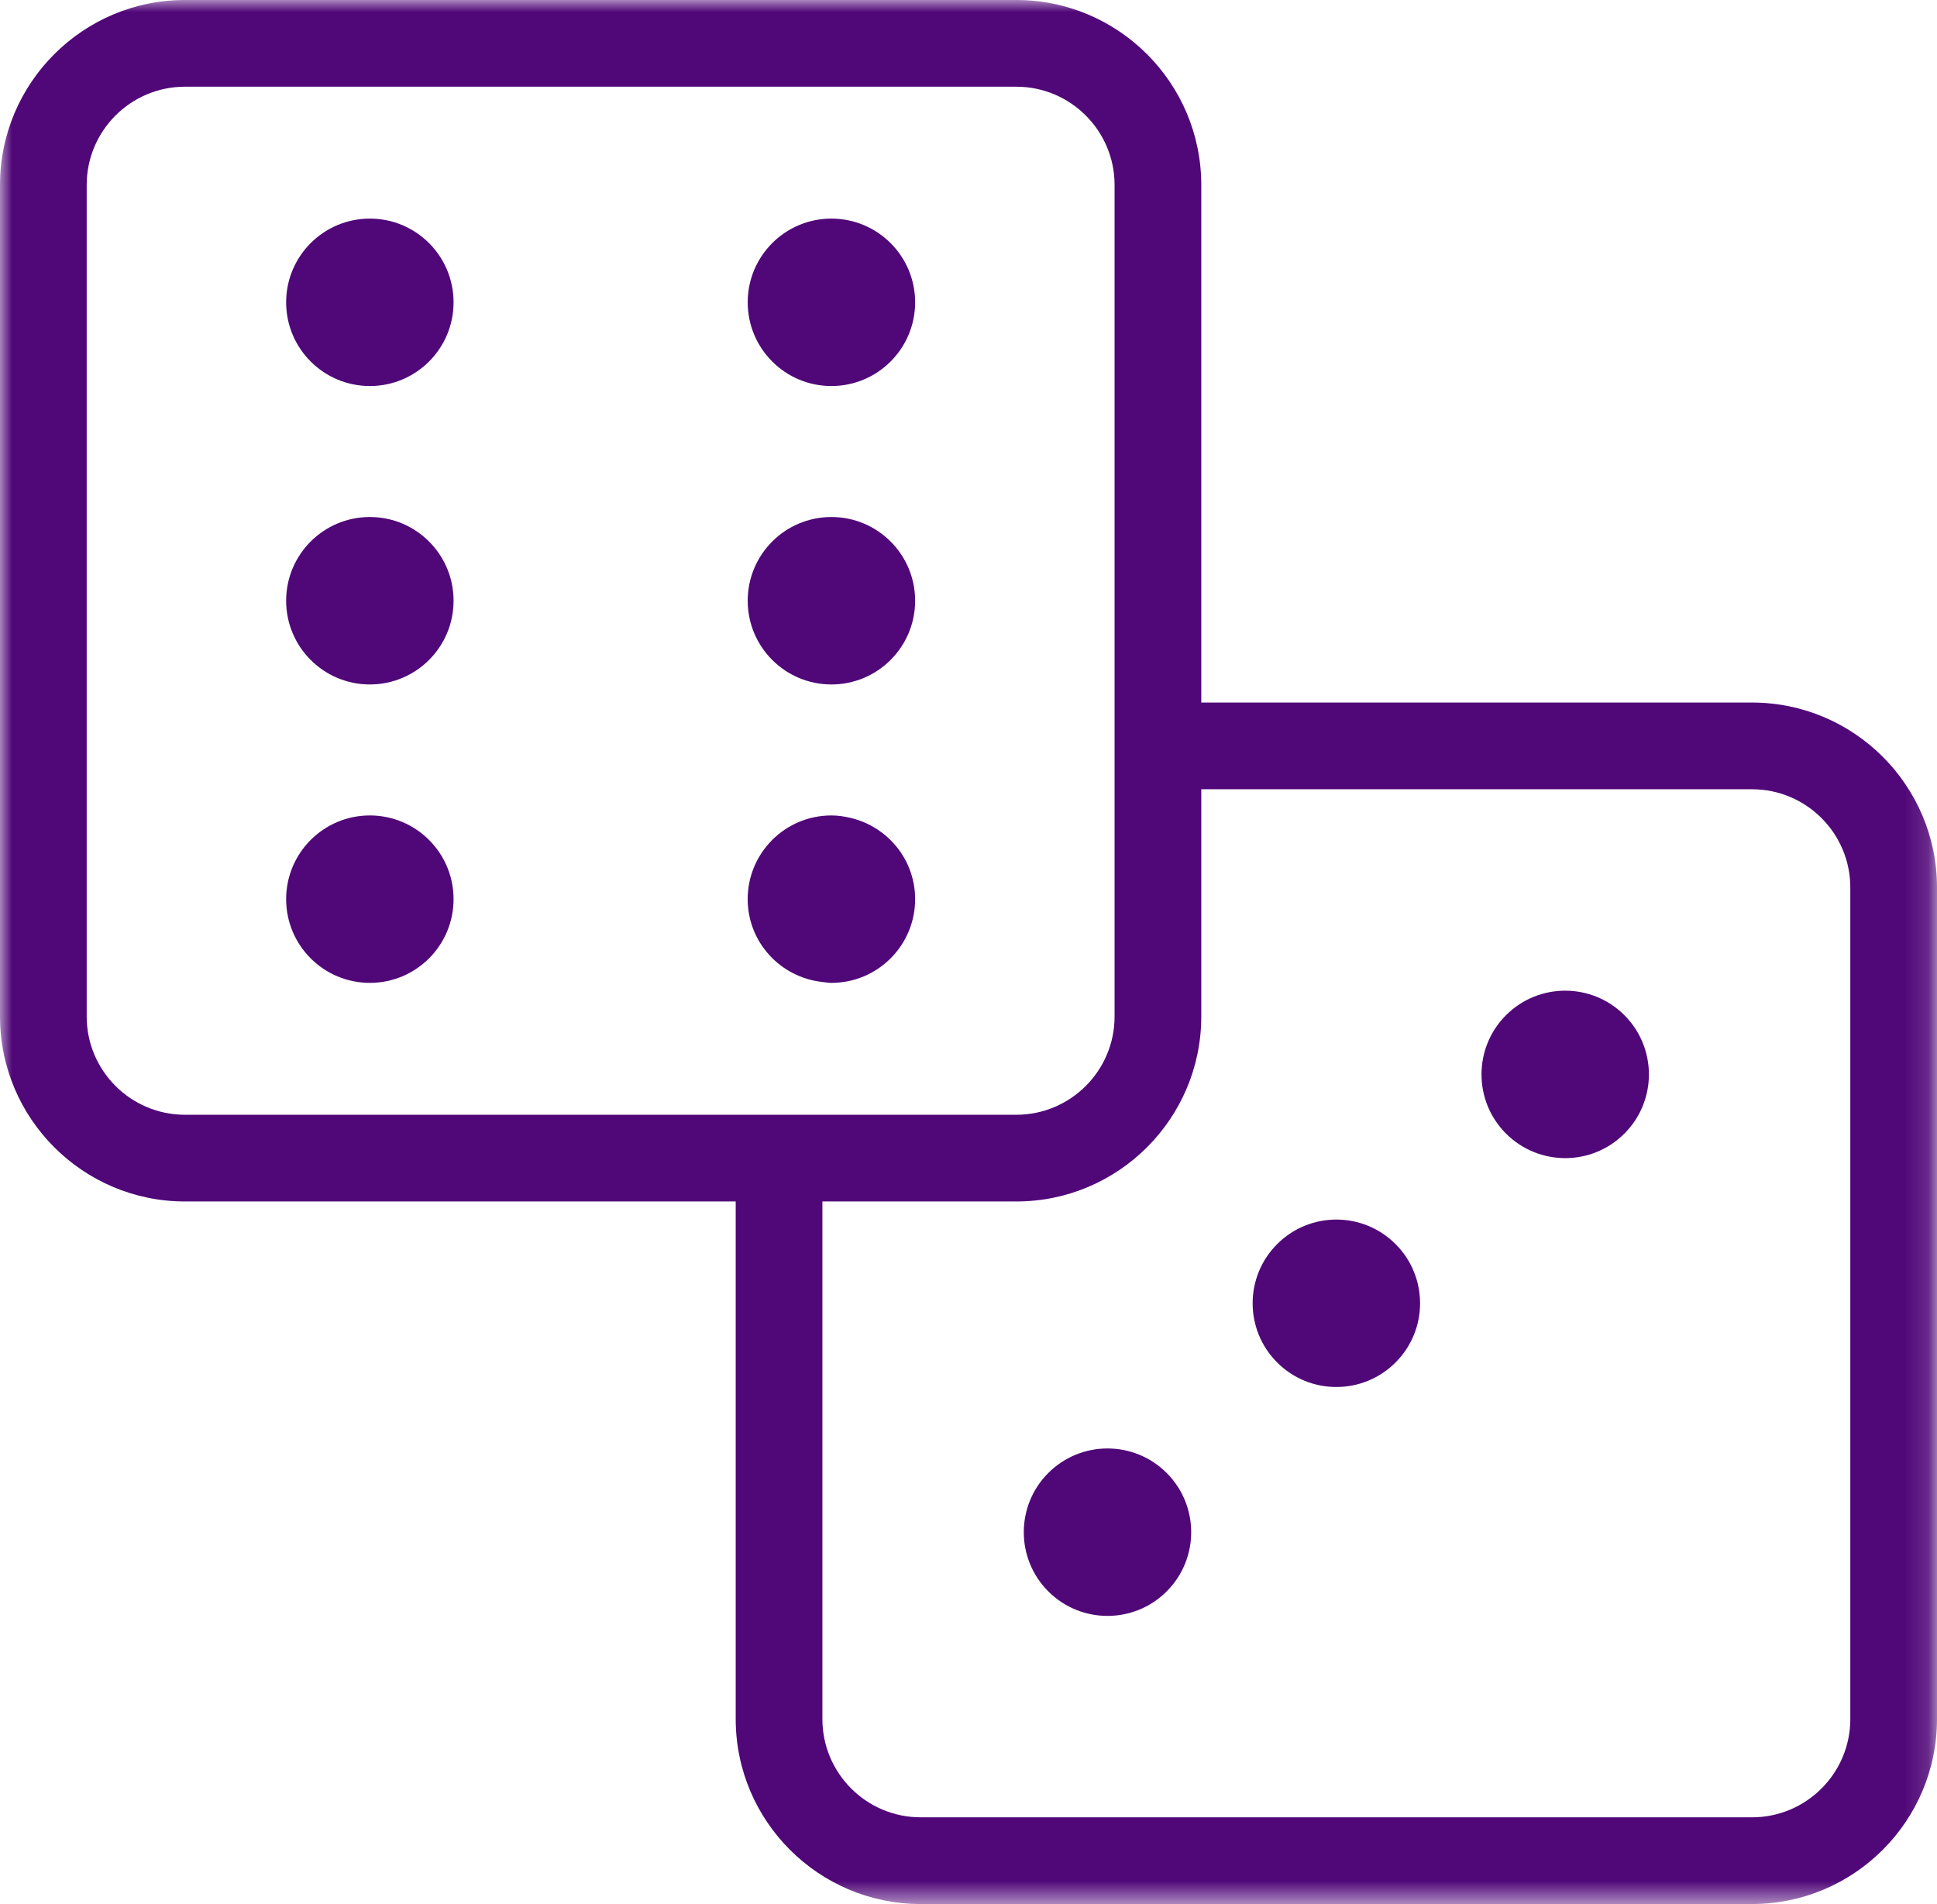 <?xml version="1.0" encoding="UTF-8"?>
<svg width="80.86px" height="79.47px" viewBox="0 0 80.86 79.47" version="1.1" xmlns="http://www.w3.org/2000/svg" xmlns:xlink="http://www.w3.org/1999/xlink">
    <title>Icon_board_game</title>
    <defs>
        <polygon id="path-1" points="0 0 80.86 0 80.86 79.47 0 79.47"></polygon>
    </defs>
    <g id="HyQvia-Patient-Desktop" stroke="none" stroke-width="1" fill="none" fill-rule="evenodd">
        <g id="2.0-Pediatrics" transform="translate(-1041.919, -4480.614)">
            <g id="Icon_board_game" transform="translate(1041.919, 4480.614)">
                <g id="Group-22" transform="translate(0, 0)">
                    <g id="Group-3">
                        <mask id="mask-2" fill="white">
                            <use xlink:href="#path-1"></use>
                        </mask>
                        <g id="Clip-2"></g>
                        <path d="M77.241,71.751 C77.241,74.012 75.401,75.851 73.14,75.851 L38.432,75.851 C36.171,75.851 34.331,74.012 34.331,71.751 L34.331,50.147 L42.427,50.147 C46.684,50.147 50.147,46.684 50.147,42.428 L50.147,32.942 L73.14,32.942 C75.401,32.942 77.241,34.781 77.241,37.043 L77.241,71.751 Z M3.619,42.428 L3.619,7.719 C3.619,5.458 5.459,3.619 7.72,3.619 L42.427,3.619 C44.689,3.619 46.528,5.458 46.528,7.719 L46.528,29.323 L46.528,32.942 L46.528,42.428 C46.528,44.689 44.689,46.528 42.427,46.528 L34.331,46.528 L30.712,46.528 L7.72,46.528 C5.459,46.528 3.619,44.689 3.619,42.428 L3.619,42.428 Z M73.14,29.323 L50.147,29.323 L50.147,7.719 C50.147,3.463 46.684,-0 42.427,-0 L7.72,-0 C3.463,-0 -0,3.463 -0,7.719 L-0,42.428 C-0,46.684 3.463,50.147 7.72,50.147 L30.712,50.147 L30.712,71.751 C30.712,76.008 34.175,79.47 38.432,79.47 L73.14,79.47 C77.396,79.47 80.86,76.008 80.86,71.751 L80.86,37.043 C80.86,32.786 77.396,29.323 73.14,29.323 L73.14,29.323 Z" id="Fill-1" fill="#500778" mask="url(#mask-2)"></path>
                    </g>
                    <path d="M62.868,42.372 C61.504,43.737 61.504,45.95 62.868,47.314 C64.233,48.679 66.446,48.679 67.81,47.314 C69.175,45.95 69.175,43.737 67.81,42.372 C66.446,41.008 64.233,41.008 62.868,42.372" id="Fill-4" fill="#500778"></path>
                    <path d="M53.315,51.926 C51.95,53.29 51.95,55.503 53.315,56.867 C54.679,58.232 56.892,58.232 58.257,56.867 C59.622,55.503 59.622,53.29 58.257,51.926 C56.892,50.561 54.679,50.561 53.315,51.926" id="Fill-6" fill="#500778"></path>
                    <path d="M43.761,61.479 C42.397,62.844 42.397,65.057 43.761,66.421 C45.126,67.786 47.339,67.786 48.703,66.421 C50.067,65.057 50.067,62.844 48.703,61.479 C47.339,60.115 45.126,60.115 43.761,61.479" id="Fill-8" fill="#500778"></path>
                    <path d="M15.44,16.112 C17.37,16.112 18.934,14.548 18.934,12.618 C18.934,10.688 17.37,9.124 15.44,9.124 C13.51,9.124 11.945,10.688 11.945,12.618 C11.945,14.548 13.51,16.112 15.44,16.112" id="Fill-10" fill="#500778"></path>
                    <path d="M34.707,16.112 C36.637,16.112 38.202,14.548 38.202,12.618 C38.202,10.688 36.637,9.124 34.707,9.124 C32.777,9.124 31.213,10.688 31.213,12.618 C31.213,14.548 32.777,16.112 34.707,16.112" id="Fill-12" fill="#500778"></path>
                    <path d="M15.44,28.568 C17.37,28.568 18.934,27.003 18.934,25.073 C18.934,23.143 17.37,21.579 15.44,21.579 C13.51,21.579 11.945,23.143 11.945,25.073 C11.945,27.003 13.51,28.568 15.44,28.568" id="Fill-14" fill="#500778"></path>
                    <path d="M34.707,28.568 C36.637,28.568 38.202,27.003 38.202,25.073 C38.202,23.143 36.637,21.579 34.707,21.579 C32.777,21.579 31.213,23.143 31.213,25.073 C31.213,27.003 32.777,28.568 34.707,28.568" id="Fill-16" fill="#500778"></path>
                    <path d="M15.44,41.023 C17.37,41.023 18.934,39.459 18.934,37.529 C18.934,35.599 17.37,34.035 15.44,34.035 C13.51,34.035 11.945,35.599 11.945,37.529 C11.945,39.459 13.51,41.023 15.44,41.023" id="Fill-18" fill="#500778"></path>
                    <path d="M34.331,40.986 C34.456,40.999 34.578,41.023 34.707,41.023 C36.637,41.023 38.202,39.459 38.202,37.529 C38.202,35.885 37.063,34.517 35.535,34.144 C35.268,34.079 34.994,34.035 34.707,34.035 C32.777,34.035 31.212,35.599 31.212,37.529 C31.212,39.33 32.58,40.796 34.331,40.986" id="Fill-20" fill="#500778"></path>
                </g>
            </g>
        </g>
    </g>
</svg>